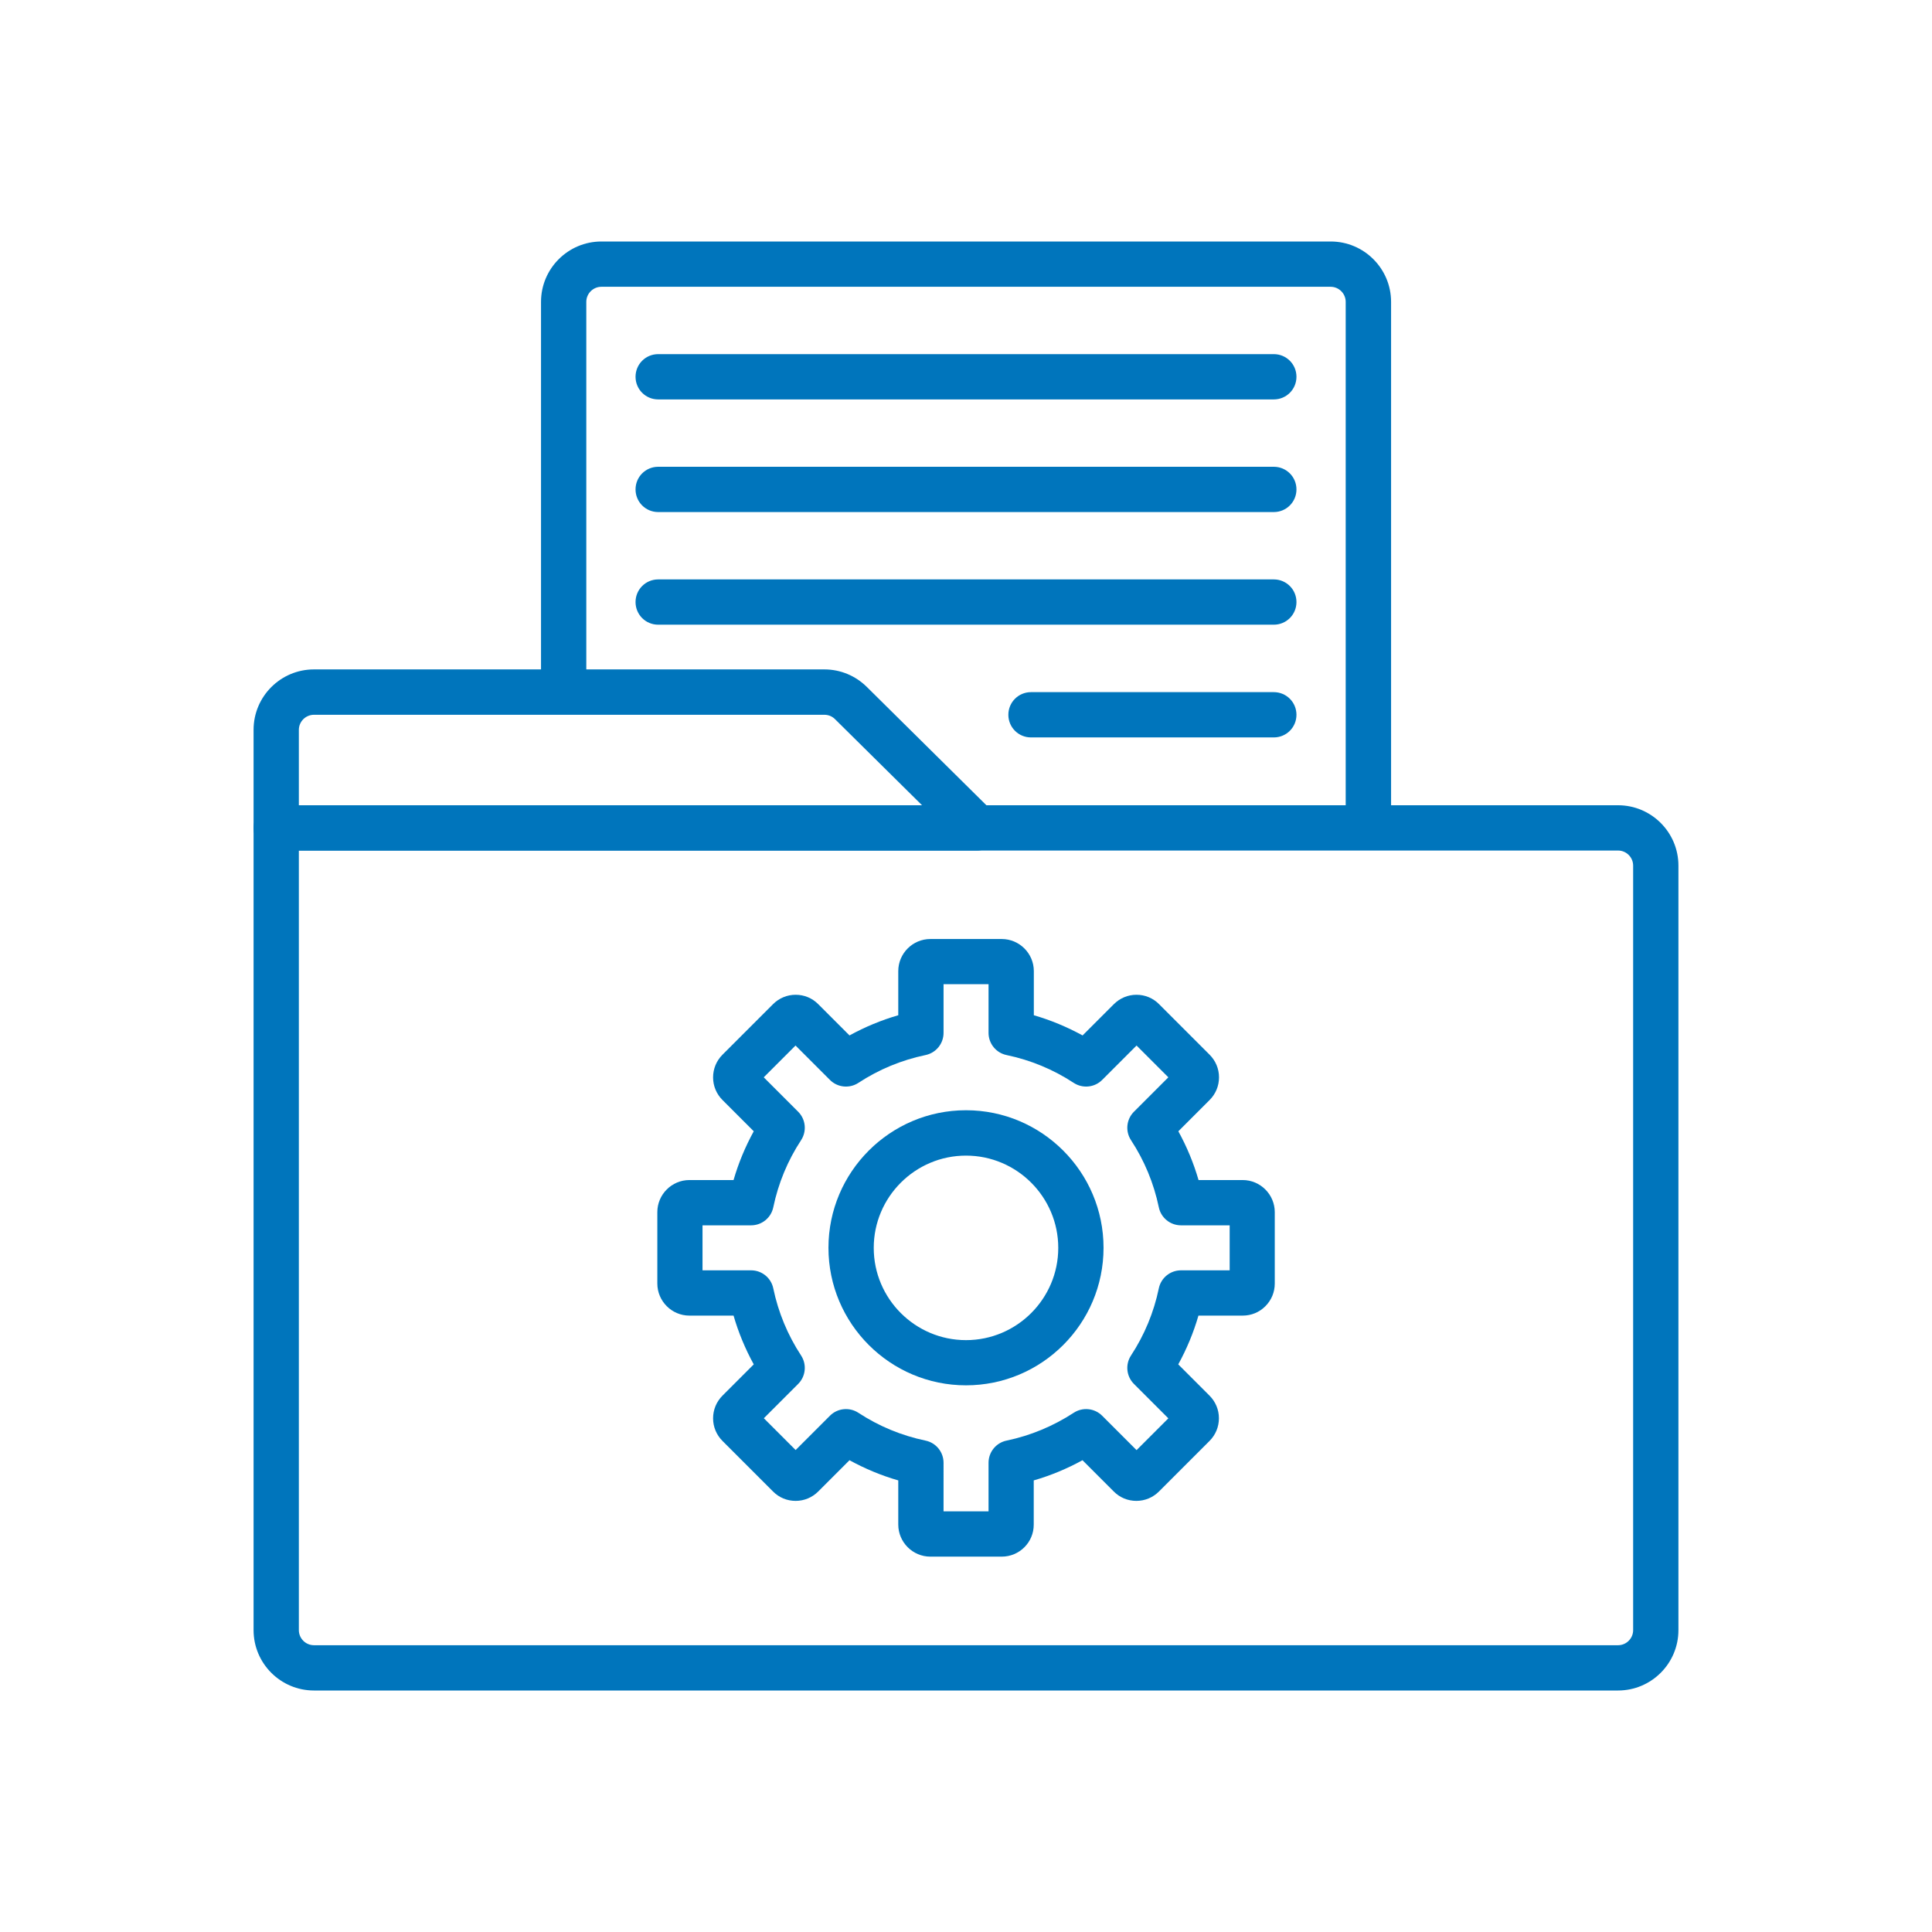 <?xml version="1.0" encoding="utf-8"?>
<!-- Generator: Adobe Illustrator 25.2.1, SVG Export Plug-In . SVG Version: 6.00 Build 0)  -->
<svg version="1.1" id="Layer_1" xmlns="http://www.w3.org/2000/svg" xmlns:xlink="http://www.w3.org/1999/xlink" x="0px" y="0px"
	 viewBox="0 0 2048 2048" style="enable-background:new 0 0 2048 2048;" xml:space="preserve">
<style type="text/css">
	.st0{fill:#0075BC;}
</style>
<g>
	<path class="st0" d="M1715.2,1792H332.8c-35.3,0-64-28.7-64-64V877.6c0-13.3,10.7-24,24-24h1422.4c35.3,0,64,28.7,64,64V1728
		C1779.2,1763.3,1750.5,1792,1715.2,1792z M316.8,901.6V1728c0,8.8,7.2,16,16,16h1382.4c8.8,0,16-7.2,16-16V917.6
		c0-8.8-7.2-16-16-16H316.8z"/>
	<path class="st0" d="M1035.8,901.6h-743c-13.3,0-24-10.7-24-24v-104c0-35.3,28.7-64,64-64h541c17,0,32.9,6.6,45,18.5l133.8,132.4
		c6.9,6.8,9,17.2,5.3,26.2C1054.3,895.7,1045.5,901.6,1035.8,901.6z M316.8,853.6h660.6l-92.3-91.3c-3-3-7-4.6-11.2-4.6H332.8
		c-8.8,0-16,7.2-16,16V853.6z"/>
	<g>
		<path class="st0" d="M1024,1468.5c-80.4,0-145.8-65.4-145.8-145.8c0-80.4,65.4-145.8,145.8-145.8s145.8,65.4,145.8,145.8
			C1169.8,1403.2,1104.4,1468.5,1024,1468.5z M1024,1225c-53.9,0-97.8,43.9-97.8,97.8s43.9,97.8,97.8,97.8s97.8-43.9,97.8-97.8
			S1077.9,1225,1024,1225z"/>
		<path class="st0" d="M1061.9,1650.1h-75.7c-18.7,0-34-15.3-34-34v-46.8c-18-5.2-35.3-12.4-51.7-21.4l-33.1,33.1
			c-6.4,6.4-14.9,10-24,10c0,0,0,0,0,0c-9.1,0-17.6-3.5-24-10l-53.5-53.5c-6.4-6.4-10-14.9-10-24c0-9.1,3.5-17.6,10-24.1l33.1-33.1
			c-9-16.4-16.2-33.7-21.4-51.7h-46.8c-18.7,0-34-15.3-34-34v-75.7c0-18.7,15.3-34,34-34h46.8c5.2-18,12.4-35.3,21.4-51.7
			l-33.1-33.1c-6.4-6.4-10-14.9-10-24c0-9.1,3.5-17.6,10-24.1l53.5-53.5c6.4-6.4,14.9-10,24-10c0,0,0,0,0,0c9.1,0,17.6,3.5,24,10
			l33.1,33.1c16.4-9,33.7-16.2,51.7-21.4v-46.8c0-18.7,15.3-34,34-34h75.7c18.7,0,34,15.3,34,34v46.8c18,5.2,35.2,12.4,51.7,21.4
			l33.1-33.1c6.4-6.4,14.9-10,24-10c0,0,0,0,0,0c9.1,0,17.6,3.5,24,10l53.5,53.5c6.4,6.4,10,14.9,10,24c0,9.1-3.5,17.6-10,24.1
			l-33.1,33.1c9,16.4,16.2,33.7,21.4,51.7h46.8c18.7,0,34,15.3,34,34v75.7c0,9.1-3.5,17.6-10,24.1c-6.4,6.4-14.9,9.9-24,9.9
			c0,0,0,0-0.1,0h-46.8c-5.2,18-12.4,35.3-21.4,51.7l33.1,33.1c6.4,6.4,10,14.9,10,24c0,9.1-3.5,17.6-10,24.1l-53.5,53.5
			c-6.4,6.4-14.9,10-24,10c0,0,0,0,0,0c-9.1,0-17.6-3.5-24-10l-33.1-33.1c-16.4,9-33.7,16.2-51.7,21.4v46.8
			C1095.9,1634.9,1080.6,1650.1,1061.9,1650.1z M1000.2,1602.1h47.7v-51.5c0-11.4,8-21.2,19.1-23.5c25.4-5.3,49.4-15.3,71.2-29.5
			c9.5-6.2,22.1-4.9,30.1,3.1l36.5,36.5l33.7-33.7L1202,1467c-8-8-9.3-20.6-3.1-30.1c14.3-21.8,24.2-45.7,29.5-71.2
			c2.3-11.1,12.1-19.1,23.5-19.1h51.6v-47.7h-51.6c-11.4,0-21.2-8-23.5-19.1c-5.3-25.4-15.2-49.4-29.5-71.2
			c-6.2-9.5-4.9-22.1,3.1-30.1l36.5-36.5l-33.7-33.7l-36.5,36.5c-8,8-20.6,9.3-30.1,3.1c-21.8-14.3-45.8-24.2-71.2-29.5
			c-11.1-2.3-19.1-12.1-19.1-23.5v-51.6h-47.7v51.6c0,11.4-8,21.2-19.1,23.5c-25.4,5.3-49.4,15.2-71.2,29.5
			c-9.5,6.2-22.1,4.9-30.1-3.1l-36.5-36.5l-33.7,33.7l36.5,36.5c8,8,9.3,20.6,3.1,30.1c-14.3,21.8-24.2,45.8-29.5,71.2
			c-2.3,11.1-12.1,19.1-23.5,19.1h-51.5v47.7h51.5c11.4,0,21.2,8,23.5,19.1c5.3,25.4,15.2,49.4,29.5,71.2c6.2,9.5,4.9,22.1-3.1,30.1
			l-36.4,36.4l33.7,33.7l36.4-36.4c8-8,20.6-9.3,30.1-3.1c21.8,14.3,45.8,24.2,71.2,29.5c11.1,2.3,19.1,12.1,19.1,23.5
			L1000.2,1602.1L1000.2,1602.1z M833.5,1547.1C833.5,1547.1,833.4,1547.1,833.5,1547.1L833.5,1547.1z M1194.8,1547
			C1194.8,1547,1194.8,1547,1194.8,1547L1194.8,1547z M1248.3,1513.3C1248.3,1513.3,1248.3,1513.3,1248.3,1513.3L1248.3,1513.3z
			 M799.7,1493.5L799.7,1493.5C799.7,1493.5,799.7,1493.5,799.7,1493.5z M1317.3,1346.6L1317.3,1346.6
			C1317.4,1346.6,1317.4,1346.6,1317.3,1346.6z M1248.3,1152C1248.3,1152,1248.3,1152,1248.3,1152L1248.3,1152z M799.7,1132.2
			L799.7,1132.2C799.7,1132.2,799.7,1132.2,799.7,1132.2z M853.3,1098.5L853.3,1098.5C853.2,1098.5,853.2,1098.5,853.3,1098.5z
			 M1214.6,1098.4L1214.6,1098.4C1214.6,1098.5,1214.6,1098.4,1214.6,1098.4z"/>
	</g>
	<g>
		<path class="st0" d="M1450.5,899.6c-13.3,0-24-10.7-24-24V320c0-8.8-7.2-16-16-16H637.5c-8.8,0-16,7.2-16,16v411.6
			c0,13.3-10.7,24-24,24s-24-10.7-24-24V320c0-35.3,28.7-64,64-64h773.1c35.3,0,64,28.7,64,64v555.6
			C1474.5,888.8,1463.8,899.6,1450.5,899.6z"/>
		<g>
			<path class="st0" d="M1350.3,662.2H697.7c-13.3,0-24-10.7-24-24s10.7-24,24-24h652.6c13.3,0,24,10.7,24,24
				S1363.6,662.2,1350.3,662.2z"/>
			<path class="st0" d="M1350.3,542.8H697.7c-13.3,0-24-10.7-24-24c0-13.3,10.7-24,24-24h652.6c13.3,0,24,10.7,24,24
				C1374.3,532.1,1363.6,542.8,1350.3,542.8z"/>
			<path class="st0" d="M1350.3,423.4H697.7c-13.3,0-24-10.7-24-24s10.7-24,24-24h652.6c13.3,0,24,10.7,24,24
				S1363.6,423.4,1350.3,423.4z"/>
		</g>
		<g>
			<path class="st0" d="M1350.3,781.7h-257.4c-13.3,0-24-10.7-24-24s10.7-24,24-24h257.4c13.3,0,24,10.7,24,24
				S1363.6,781.7,1350.3,781.7z"/>
		</g>
	</g>
</g>
</svg>
